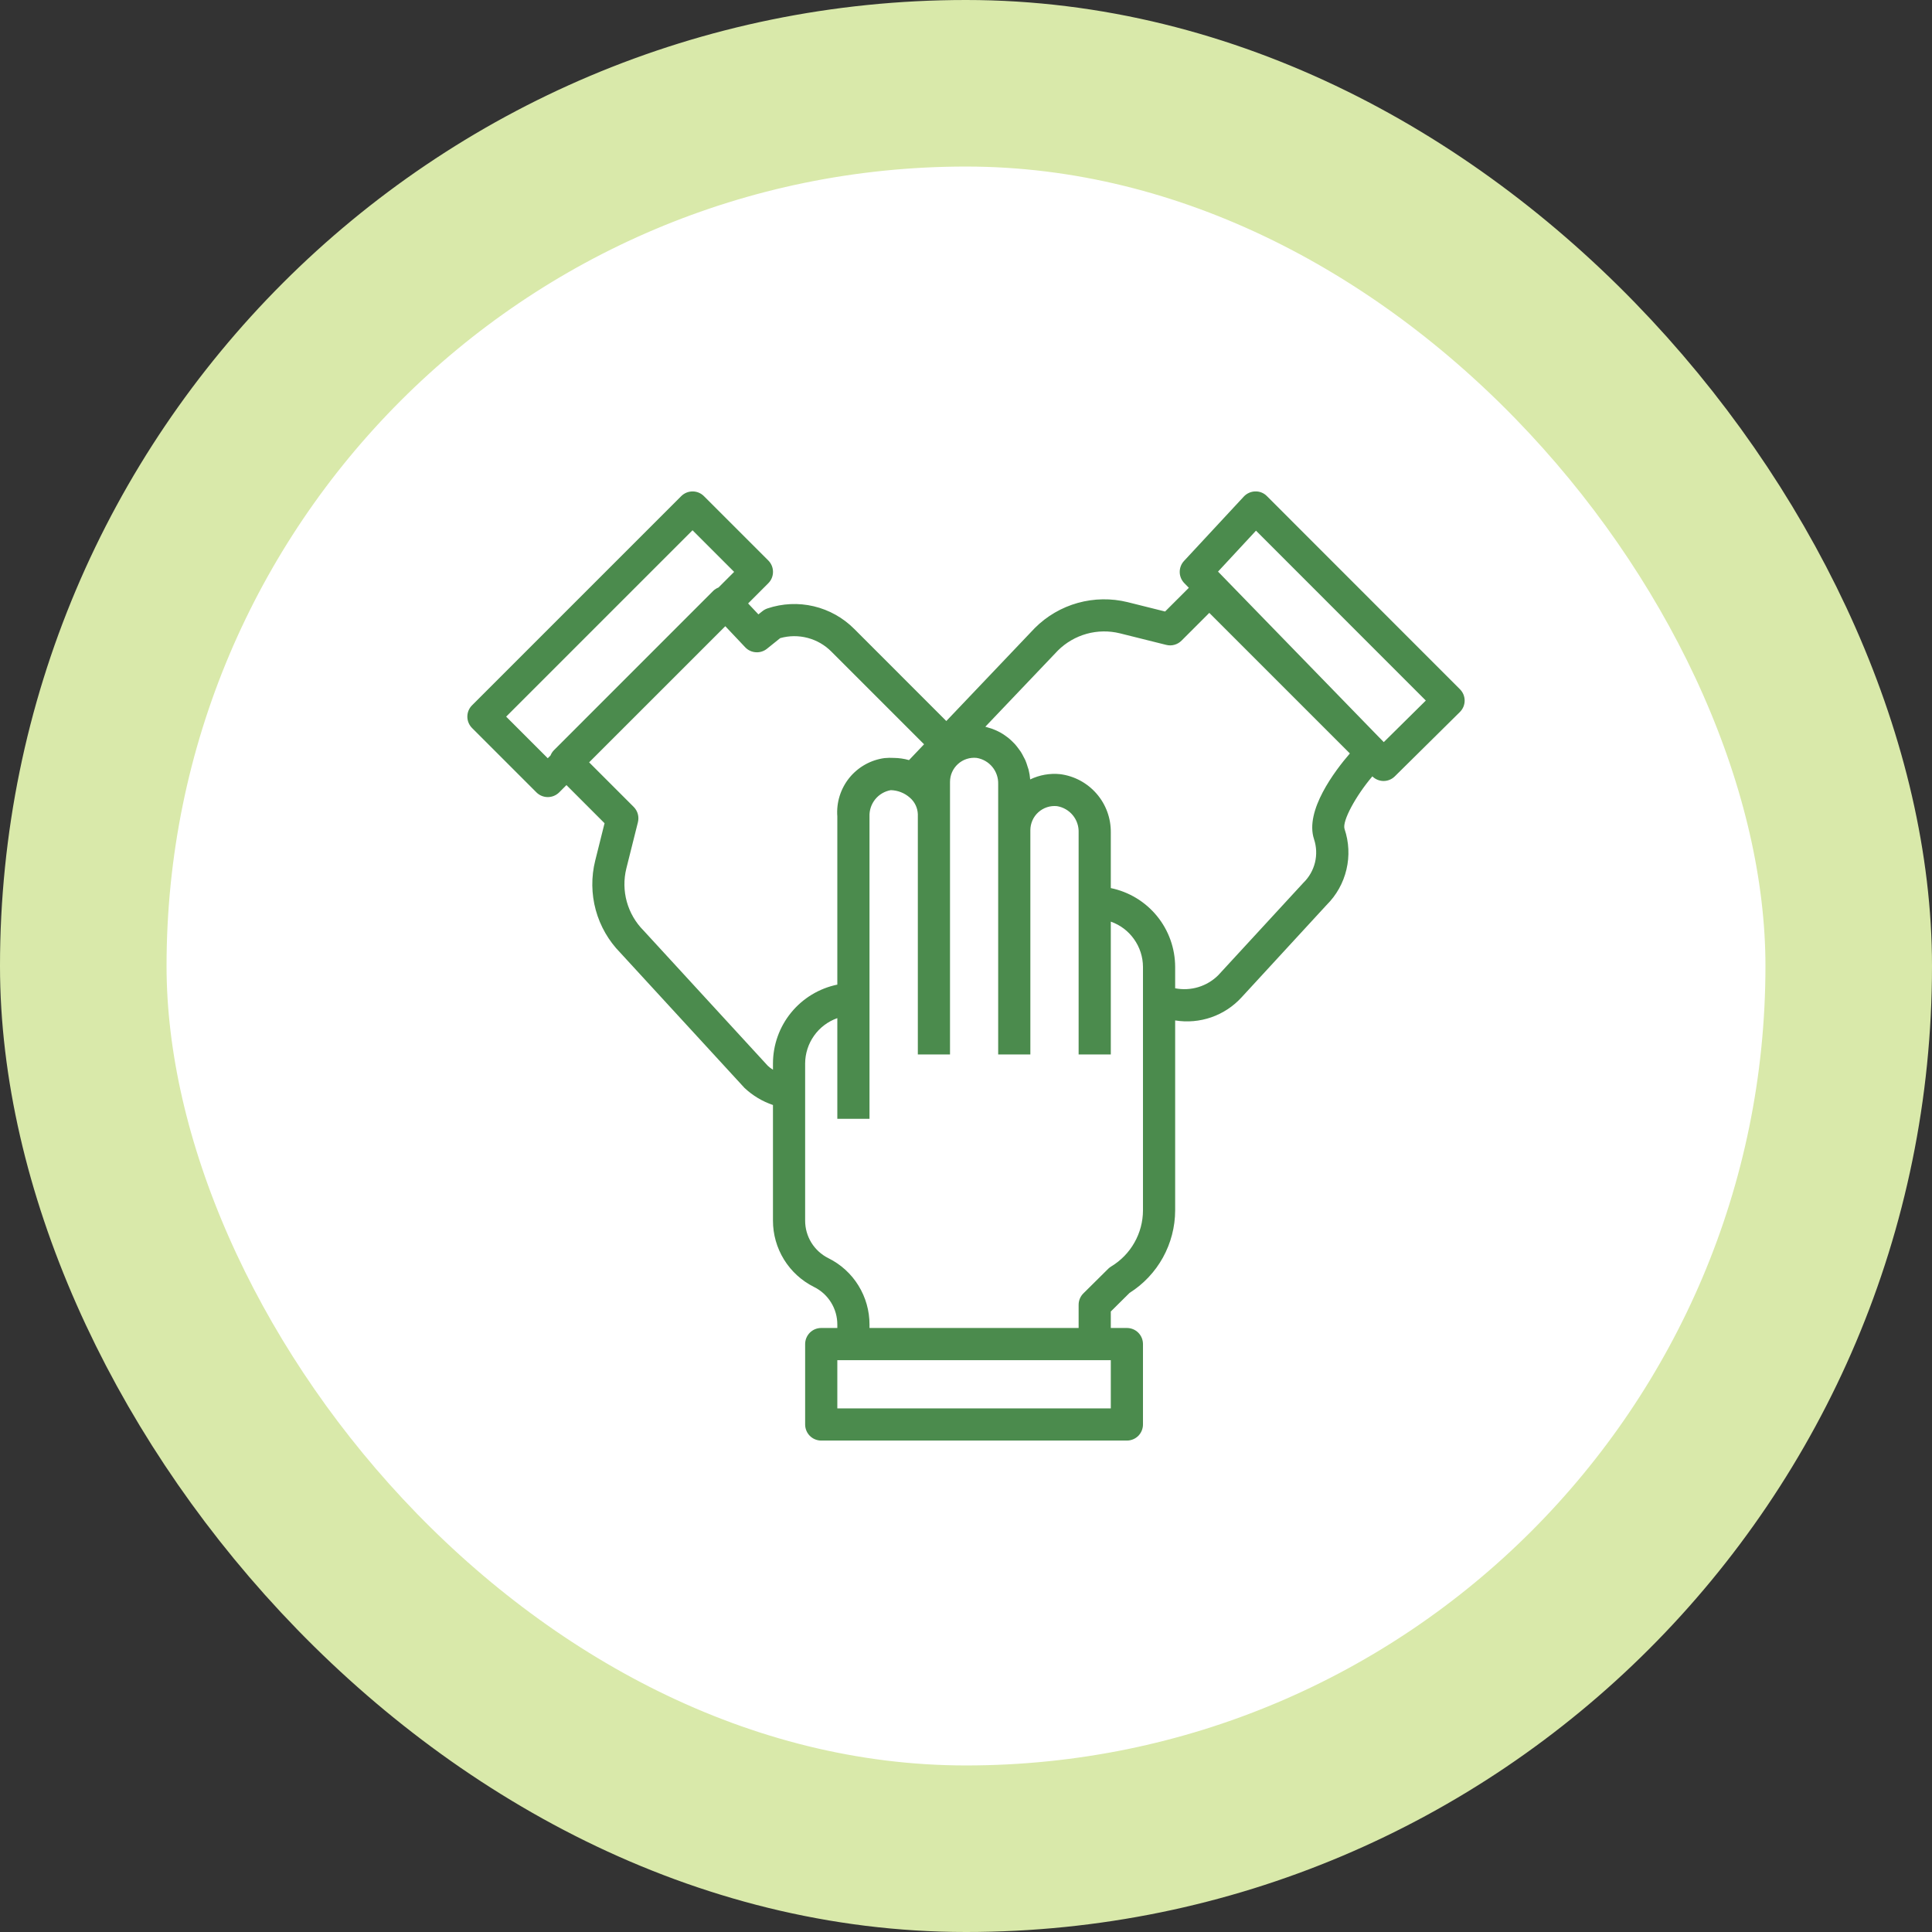 <svg width="58" height="58" viewBox="0 0 58 58" fill="none" xmlns="http://www.w3.org/2000/svg">
<rect x="0" y="0" width="58" height="58" fill="#333333" stroke="none"/>
<rect x="2.5" y="2.5" width="53" height="53" rx="26.5" fill="white"/>
<rect x="2.5" y="2.5" width="53" height="53" rx="26.5" stroke="#D9E9AA" stroke-width="5"/>
<path d="M38.035 14.895C37.99 14.848 37.935 14.811 37.875 14.787C37.815 14.762 37.75 14.751 37.685 14.753C37.62 14.754 37.556 14.768 37.497 14.795C37.438 14.821 37.384 14.86 37.34 14.907L35.546 16.839C35.461 16.93 35.415 17.05 35.416 17.174C35.417 17.298 35.467 17.417 35.553 17.506L35.69 17.646L34.977 18.358L33.852 18.077C33.36 17.956 32.845 17.964 32.356 18.1C31.868 18.236 31.423 18.496 31.065 18.855L28.409 21.646L25.644 18.88C25.31 18.545 24.89 18.31 24.43 18.201C23.969 18.092 23.488 18.115 23.04 18.265C22.985 18.284 22.935 18.311 22.89 18.347L22.768 18.444L22.459 18.116L23.065 17.509C23.156 17.419 23.206 17.296 23.206 17.168C23.206 17.04 23.156 16.917 23.065 16.826L21.133 14.895C21.043 14.804 20.92 14.753 20.792 14.753C20.664 14.753 20.541 14.804 20.45 14.895L14.172 21.173C14.081 21.263 14.03 21.386 14.03 21.514C14.03 21.642 14.081 21.765 14.172 21.856L16.104 23.788C16.194 23.878 16.317 23.929 16.445 23.929C16.573 23.929 16.696 23.878 16.787 23.788L17.005 23.569L18.149 24.714L17.868 25.839C17.747 26.326 17.753 26.836 17.885 27.32C18.017 27.803 18.271 28.245 18.623 28.603L22.352 32.662C22.597 32.891 22.888 33.066 23.205 33.173V36.641C23.204 37.055 23.319 37.461 23.537 37.814C23.755 38.167 24.067 38.451 24.438 38.636C24.649 38.74 24.826 38.901 24.949 39.101C25.073 39.301 25.138 39.531 25.137 39.766V39.867H24.654C24.526 39.867 24.403 39.917 24.312 40.008C24.222 40.099 24.171 40.221 24.171 40.35V42.764C24.171 42.892 24.222 43.015 24.312 43.106C24.403 43.196 24.526 43.247 24.654 43.247H33.83C33.958 43.247 34.081 43.196 34.172 43.106C34.262 43.015 34.313 42.892 34.313 42.764V40.35C34.313 40.221 34.262 40.099 34.172 40.008C34.081 39.917 33.958 39.867 33.83 39.867H33.347V39.372L33.91 38.814C34.328 38.55 34.673 38.184 34.912 37.752C35.151 37.319 35.278 36.832 35.279 36.338V30.634C35.643 30.693 36.016 30.661 36.364 30.54C36.712 30.419 37.024 30.213 37.273 29.941L39.825 27.168C40.12 26.876 40.326 26.508 40.421 26.104C40.517 25.701 40.497 25.279 40.364 24.886C40.287 24.653 40.702 23.891 41.199 23.307C41.287 23.394 41.406 23.444 41.53 23.446H41.535C41.662 23.446 41.783 23.396 41.873 23.307L43.827 21.375C43.872 21.33 43.908 21.276 43.933 21.218C43.957 21.159 43.97 21.096 43.97 21.032C43.97 20.969 43.957 20.906 43.933 20.847C43.908 20.788 43.872 20.735 43.827 20.69L38.035 14.895ZM16.634 22.517C16.587 22.563 16.551 22.619 16.527 22.68L16.444 22.763L15.195 21.514L20.79 15.919L22.039 17.168L21.569 17.638C21.512 17.66 21.459 17.693 21.415 17.735L16.634 22.517ZM23.205 31.925V32.114C23.148 32.08 23.096 32.04 23.048 31.994L19.319 27.934C19.08 27.694 18.908 27.397 18.817 27.071C18.727 26.745 18.722 26.401 18.803 26.073L19.151 24.683C19.171 24.602 19.17 24.517 19.148 24.437C19.126 24.357 19.083 24.283 19.024 24.224L17.686 22.886L21.774 18.799L22.371 19.431C22.454 19.52 22.568 19.573 22.689 19.581C22.811 19.59 22.93 19.552 23.025 19.476L23.422 19.157C23.691 19.081 23.975 19.079 24.245 19.15C24.516 19.221 24.762 19.363 24.959 19.562L27.741 22.344L27.289 22.819C27.142 22.777 26.991 22.755 26.838 22.753C26.744 22.748 26.65 22.749 26.556 22.758C26.141 22.813 25.762 23.026 25.498 23.351C25.235 23.677 25.105 24.091 25.137 24.509V29.559C24.592 29.671 24.102 29.968 23.75 30.399C23.398 30.83 23.206 31.369 23.205 31.925ZM33.347 42.281H25.137V40.833H33.347V42.281ZM34.313 30.023V36.338C34.312 36.676 34.224 37.008 34.057 37.302C33.891 37.597 33.651 37.843 33.362 38.018C33.329 38.038 33.298 38.061 33.271 38.088L32.526 38.826C32.48 38.871 32.444 38.924 32.419 38.983C32.394 39.042 32.381 39.106 32.381 39.17V39.867H26.103V39.766C26.104 39.352 25.989 38.945 25.771 38.593C25.554 38.24 25.241 37.956 24.87 37.772C24.659 37.667 24.482 37.506 24.358 37.306C24.235 37.106 24.17 36.876 24.171 36.641V31.925C24.172 31.627 24.266 31.336 24.439 31.092C24.611 30.849 24.855 30.665 25.137 30.565V33.588H26.103V24.509C26.096 24.322 26.158 24.14 26.275 23.995C26.392 23.851 26.558 23.753 26.742 23.721C26.952 23.726 27.155 23.805 27.313 23.945C27.385 24.006 27.444 24.082 27.485 24.167C27.527 24.252 27.55 24.345 27.554 24.44V31.656H28.52V23.474C28.52 23.372 28.541 23.271 28.582 23.179C28.624 23.086 28.684 23.003 28.76 22.935C28.835 22.867 28.924 22.815 29.021 22.784C29.117 22.753 29.22 22.742 29.321 22.753C29.506 22.783 29.674 22.881 29.793 23.026C29.911 23.171 29.973 23.355 29.966 23.543V31.656H30.932V24.922C30.932 24.821 30.954 24.72 30.995 24.628C31.036 24.535 31.096 24.452 31.172 24.384C31.248 24.316 31.337 24.264 31.433 24.233C31.53 24.201 31.632 24.191 31.733 24.201C31.919 24.232 32.087 24.329 32.206 24.474C32.326 24.62 32.388 24.804 32.381 24.992V31.656H33.347V27.668C33.629 27.767 33.873 27.951 34.045 28.195C34.218 28.438 34.312 28.729 34.313 29.028V30.023ZM39.448 25.193C39.523 25.419 39.533 25.662 39.477 25.893C39.42 26.124 39.3 26.335 39.129 26.501L36.576 29.273C36.409 29.441 36.203 29.564 35.977 29.633C35.751 29.702 35.511 29.714 35.279 29.669V29.028C35.278 28.471 35.086 27.932 34.734 27.501C34.382 27.07 33.892 26.773 33.347 26.661V24.992C33.352 24.564 33.201 24.15 32.921 23.828C32.641 23.505 32.253 23.296 31.829 23.241C31.52 23.209 31.207 23.264 30.927 23.399C30.919 23.299 30.902 23.2 30.878 23.103C30.87 23.072 30.858 23.043 30.848 23.013C30.83 22.949 30.808 22.887 30.783 22.826C30.768 22.791 30.748 22.759 30.731 22.725C30.704 22.672 30.678 22.62 30.646 22.571C30.624 22.537 30.598 22.506 30.576 22.474C30.542 22.429 30.509 22.385 30.472 22.343C30.445 22.313 30.415 22.285 30.386 22.256C30.347 22.218 30.308 22.182 30.265 22.148C30.233 22.122 30.199 22.1 30.165 22.075C30.121 22.045 30.077 22.016 30.03 21.99C29.994 21.97 29.956 21.951 29.918 21.934C29.869 21.912 29.821 21.892 29.773 21.875C29.732 21.861 29.692 21.849 29.65 21.838C29.627 21.832 29.604 21.822 29.58 21.817L31.76 19.528C32 19.29 32.297 19.118 32.623 19.027C32.949 18.937 33.293 18.932 33.621 19.013L35.011 19.36C35.092 19.381 35.177 19.38 35.257 19.357C35.337 19.335 35.411 19.292 35.47 19.233L36.304 18.399L40.524 22.619C40.074 23.14 39.164 24.339 39.448 25.192V25.193ZM41.542 22.279L41.425 22.158L41.41 22.144L36.566 17.16L37.706 15.931L42.804 21.031L41.542 22.279Z" fill="#4B8B4D"/>
</svg>
